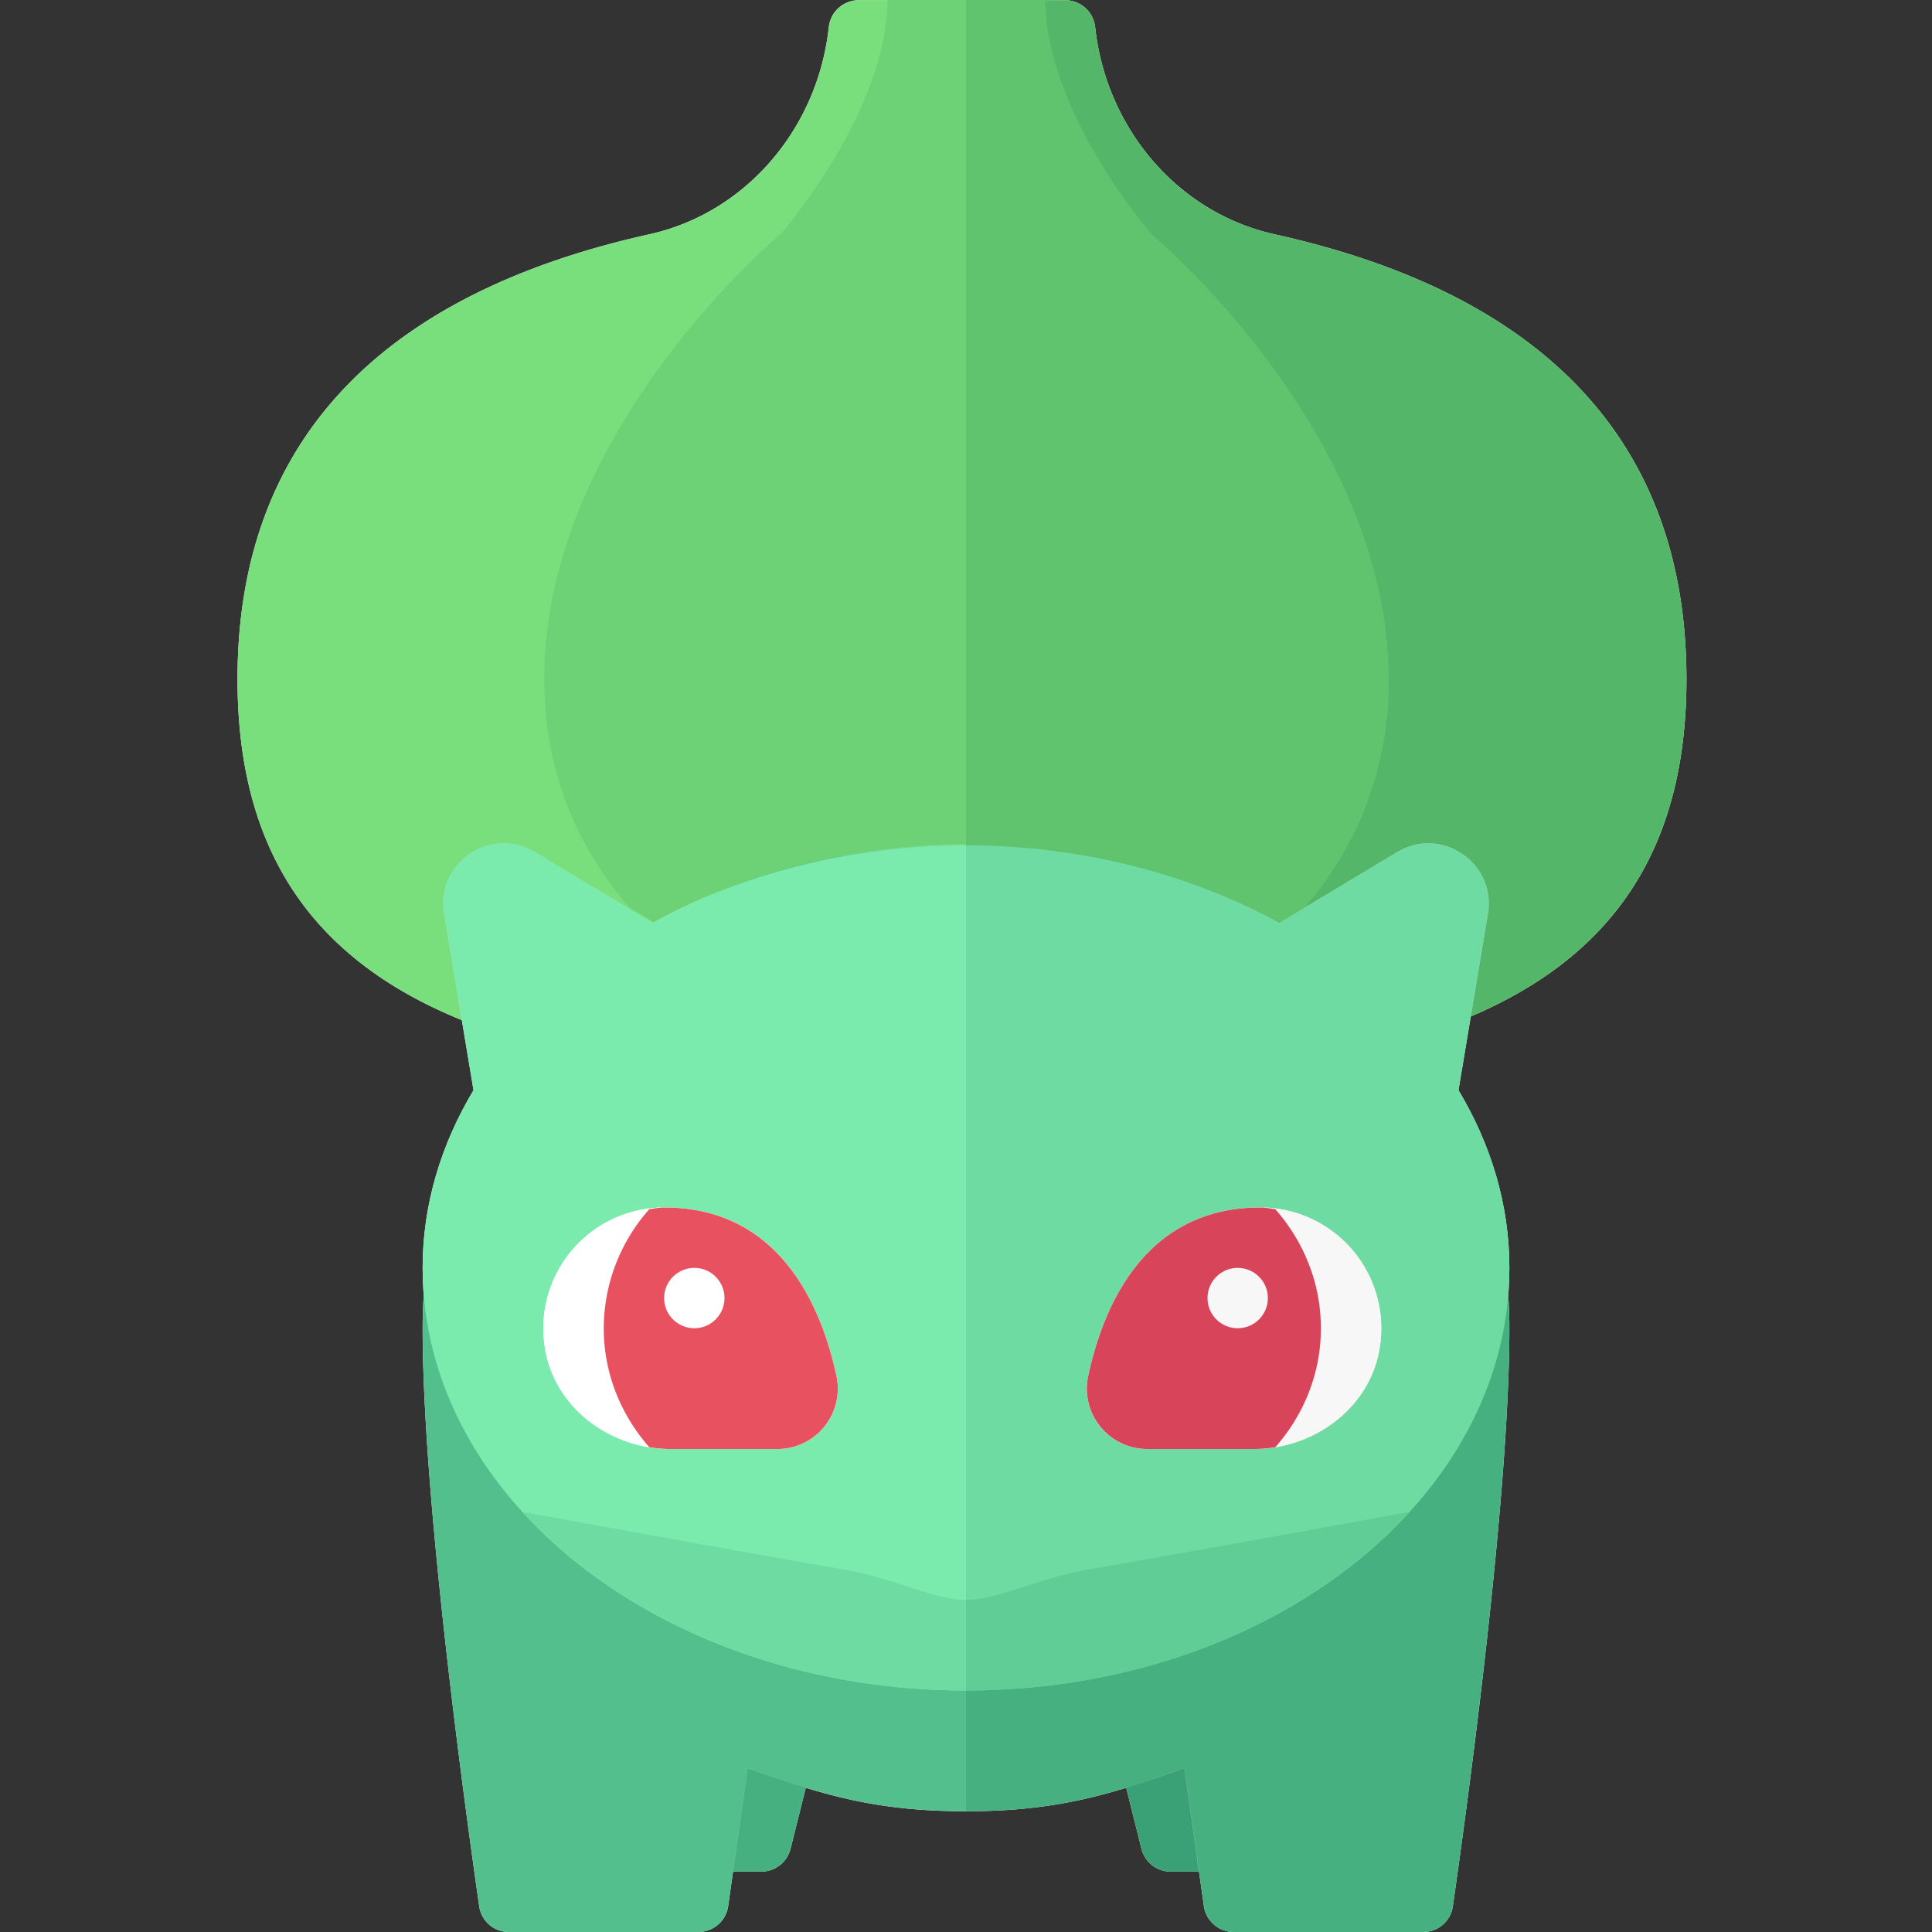 <svg xmlns="http://www.w3.org/2000/svg" width="32" height="32"><rect width="100%" height="100%" fill="#333333" stroke="none"/><path fill="#FFF" d="M7.356 15.136c-.14-.841.77-1.461 1.501-1.022l1.954 1.173C12.278 14.479 14.066 14 16 14V0l-1.778.003a.5.5 0 00-.495.451c-.182 1.663-1.359 3.069-2.973 3.427-4.239.941-6.82 3.259-6.82 7.369 0 2.976 1.362 4.689 3.716 5.647l-.294-1.761zM21.113 3.881c-1.614-.358-2.792-1.764-2.973-3.427a.501.501 0 00-.495-.451L16 0v14c1.934 0 3.722.479 5.189 1.287l1.954-1.173c.731-.439 1.641.181 1.501 1.022l-.284 1.701c2.266-.969 3.573-2.672 3.573-5.587 0-4.11-2.581-6.429-6.82-7.369z"/><path fill="#FFF" d="M19.617 29.285l.323 2.285a.5.5 0 00.495.43h3.134a.494.494 0 00.494-.422C24.28 30.067 25 24.868 25 22c0-4.418-3.477-8-9-8v16c1.469 0 2.36-.26 3.617-.715zM16 14c-5.523 0-9 3.582-9 8 0 2.868.72 8.067.938 9.578a.494.494 0 00.494.422h3.134a.5.5 0 00.495-.43l.323-2.285C13.64 29.74 14.531 30 16 30V14z"/><path fill="#FFF" d="M25 21c0-1.053-.307-2.048-.843-2.943l.487-2.921c.14-.841-.77-1.461-1.501-1.022l-1.954 1.173C19.722 14.479 17.934 14 16 14v14c4.971 0 9-3.134 9-7zm-9-7c-1.934 0-3.722.479-5.189 1.287l-1.954-1.173c-.731-.439-1.641.181-1.501 1.022l.487 2.921C7.307 18.952 7 19.947 7 21c0 3.866 4.029 7 9 7V14z"/><path fill="#FFF" d="M12.874 24h-1.767c-.996 0-1.92-.681-2.08-1.664A2.002 2.002 0 0111 20c1.907 0 2.602 1.617 2.855 2.795A1 1 0 0112.874 24z"/><path fill="#FFF" d="M12.874 24h-1.767c-.996 0-1.92-.681-2.08-1.664A2.002 2.002 0 0111 20c1.907 0 2.602 1.617 2.855 2.795A1 1 0 0112.874 24z"/><path fill="#FFF" d="M12.874 24h-1.767c-.996 0-1.92-.681-2.08-1.664A2.002 2.002 0 0111 20c1.907 0 2.602 1.617 2.855 2.795A1 1 0 0112.874 24z"/><path fill="#FFF" d="M11 20c-.084 0-.163.017-.244.027A2.975 2.975 0 0010 22c0 .758.29 1.442.754 1.97.116.019.234.03.353.03h1.767a1 1 0 00.981-1.205C13.602 21.617 12.907 20 11 20z"/><circle fill="#FFF" cx="11.5" cy="21.5" r=".5"/><g fill="#FFF"><path d="M19.003 24h1.767c.996 0 1.92-.681 2.08-1.664A2.001 2.001 0 0020.878 20c-1.907 0-2.602 1.617-2.855 2.795a.998.998 0 00.98 1.205z"/><path d="M19.003 24h1.767c.996 0 1.92-.681 2.08-1.664A2.001 2.001 0 0020.878 20c-1.907 0-2.602 1.617-2.855 2.795a.998.998 0 00.98 1.205z"/><path d="M19.003 24h1.767c.996 0 1.92-.681 2.08-1.664A2.001 2.001 0 0020.878 20c-1.907 0-2.602 1.617-2.855 2.795a.998.998 0 00.98 1.205z"/><path d="M20.878 20c.084 0 .163.017.244.027.465.528.756 1.214.756 1.973 0 .758-.29 1.442-.754 1.97-.116.019-.234.03-.353.03h-1.767a1 1 0 01-.981-1.205c.253-1.178.947-2.795 2.855-2.795z"/><circle cx="20.5" cy="21.5" r=".5"/></g><path fill="#FFF" d="M16 26.5V28c3.032 0 5.708-1.17 7.339-2.957 0 0-2.995.55-5.339.957-.786.136-1.498.505-2 .5zm0 0V28c-3.032 0-5.708-1.17-7.339-2.957 0 0 2.995.55 5.339.957.786.136 1.498.505 2 .5zm-5.173-11.229c1.467-.808 3.255-1.287 5.189-1.287v-14h-1.317v.003c0 1.855-1.756 3.877-1.756 3.877s-3.928 3.259-3.928 7.369c0 1.609.584 2.84 1.405 3.793l.407.245z"/><path fill="#FFF" d="M21.595 15.043A5.634 5.634 0 0023 11.25c0-4.11-3.928-7.369-3.928-7.369S17.316 1.858 17.316.004V0H16v14c1.934 0 3.722.479 5.189 1.287l.406-.244zm-9.212 14.242L12.141 31h.468a.5.5 0 00.485-.379l.253-1.012c-.306-.094-.621-.2-.964-.324zm7.234 0c-.342.124-.657.23-.964.324l.253 1.012a.498.498 0 00.484.379h.468l-.241-1.715z"/><path fill="#78DF7C" d="M7.356 15.136c-.14-.841.77-1.461 1.501-1.022l1.954 1.173C12.278 14.479 14.066 14 16 14V0l-1.778.003a.5.5 0 00-.495.451c-.182 1.663-1.359 3.069-2.973 3.427-4.239.941-6.82 3.259-6.82 7.369 0 2.976 1.362 4.689 3.716 5.647l-.294-1.761z"/><path fill="#54B668" d="M21.113 3.881c-1.614-.358-2.792-1.764-2.973-3.427a.501.501 0 00-.495-.451L16 0v14c1.934 0 3.722.479 5.189 1.287l1.954-1.173c.731-.439 1.641.181 1.501 1.022l-.284 1.701c2.266-.969 3.573-2.672 3.573-5.587 0-4.11-2.581-6.429-6.82-7.369z"/><path fill="#46B080" d="M19.617 29.285l.323 2.285a.5.5 0 00.495.43h3.134a.494.494 0 00.494-.422C24.28 30.067 25 24.868 25 22c0-4.418-3.477-8-9-8v16c1.469 0 2.36-.26 3.617-.715z"/><path fill="#53BF8C" d="M16 14c-5.523 0-9 3.582-9 8 0 2.868.72 8.067.938 9.578a.494.494 0 00.494.422h3.134a.5.5 0 00.495-.43l.323-2.285C13.64 29.74 14.531 30 16 30V14z"/><path fill="#6EDCA2" d="M25 21c0-1.053-.307-2.048-.843-2.943l.487-2.921c.14-.841-.77-1.461-1.501-1.022l-1.954 1.173C19.722 14.479 17.934 14 16 14v14c4.971 0 9-3.134 9-7z"/><path fill="#7AEBAC" d="M16 14c-1.934 0-3.722.479-5.189 1.287l-1.954-1.173c-.731-.439-1.641.181-1.501 1.022l.487 2.921C7.307 18.952 7 19.947 7 21c0 3.866 4.029 7 9 7V14z"/><path fill="#FFF" d="M12.874 24h-1.767c-.996 0-1.92-.681-2.08-1.664A2.002 2.002 0 0111 20c1.907 0 2.602 1.617 2.855 2.795A1 1 0 0112.874 24z"/><path fill="#FFF" d="M12.874 24h-1.767c-.996 0-1.92-.681-2.08-1.664A2.002 2.002 0 0111 20c1.907 0 2.602 1.617 2.855 2.795A1 1 0 0112.874 24z"/><path fill="#E85160" d="M11 20c-.084 0-.163.017-.244.027A2.975 2.975 0 0010 22c0 .758.29 1.442.754 1.97.116.019.234.03.353.03h1.767a1 1 0 00.981-1.205C13.602 21.617 12.907 20 11 20z"/><circle fill="#FFF" cx="11.5" cy="21.5" r=".5"/><path fill="#F7F7F7" d="M19.003 24h1.767c.996 0 1.92-.681 2.08-1.664A2.001 2.001 0 0020.878 20c-1.907 0-2.602 1.617-2.855 2.795a.998.998 0 00.98 1.205z"/><path fill="#F7F7F7" d="M19.003 24h1.767c.996 0 1.92-.681 2.08-1.664A2.001 2.001 0 0020.878 20c-1.907 0-2.602 1.617-2.855 2.795a.998.998 0 00.98 1.205z"/><path fill="#D84459" d="M20.878 20c.084 0 .163.017.244.027.465.528.756 1.214.756 1.973 0 .758-.29 1.442-.754 1.97-.116.019-.234.03-.353.03h-1.767a1 1 0 01-.981-1.205c.253-1.178.947-2.795 2.855-2.795z"/><circle fill="#F7F7F7" cx="20.5" cy="21.5" r=".5"/><path fill="#60CD96" d="M16 26.5V28c3.032 0 5.708-1.17 7.339-2.957 0 0-2.995.55-5.339.957-.786.136-1.498.505-2 .5z"/><path fill="#6EDCA2" d="M16 26.5V28c-3.032 0-5.708-1.17-7.339-2.957 0 0 2.995.55 5.339.957.786.136 1.498.505 2 .5z"/><path fill="#6CD275" d="M10.827 15.271c1.467-.808 3.255-1.287 5.189-1.287v-14h-1.317v.003c0 1.855-1.756 3.877-1.756 3.877s-3.928 3.259-3.928 7.369c0 1.609.584 2.84 1.405 3.793l.407.245z"/><path fill="#60C46F" d="M21.595 15.043A5.634 5.634 0 0023 11.25c0-4.11-3.928-7.369-3.928-7.369S17.316 1.858 17.316.004V0H16v14c1.934 0 3.722.479 5.189 1.287l.406-.244z"/><path fill="#46B080" d="M12.383 29.285L12.141 31h.468a.5.5 0 00.485-.379l.253-1.012c-.306-.094-.621-.2-.964-.324z"/><path fill="#3AA176" d="M19.617 29.285c-.342.124-.657.23-.964.324l.253 1.012a.498.498 0 00.484.379h.468l-.241-1.715z"/></svg>
